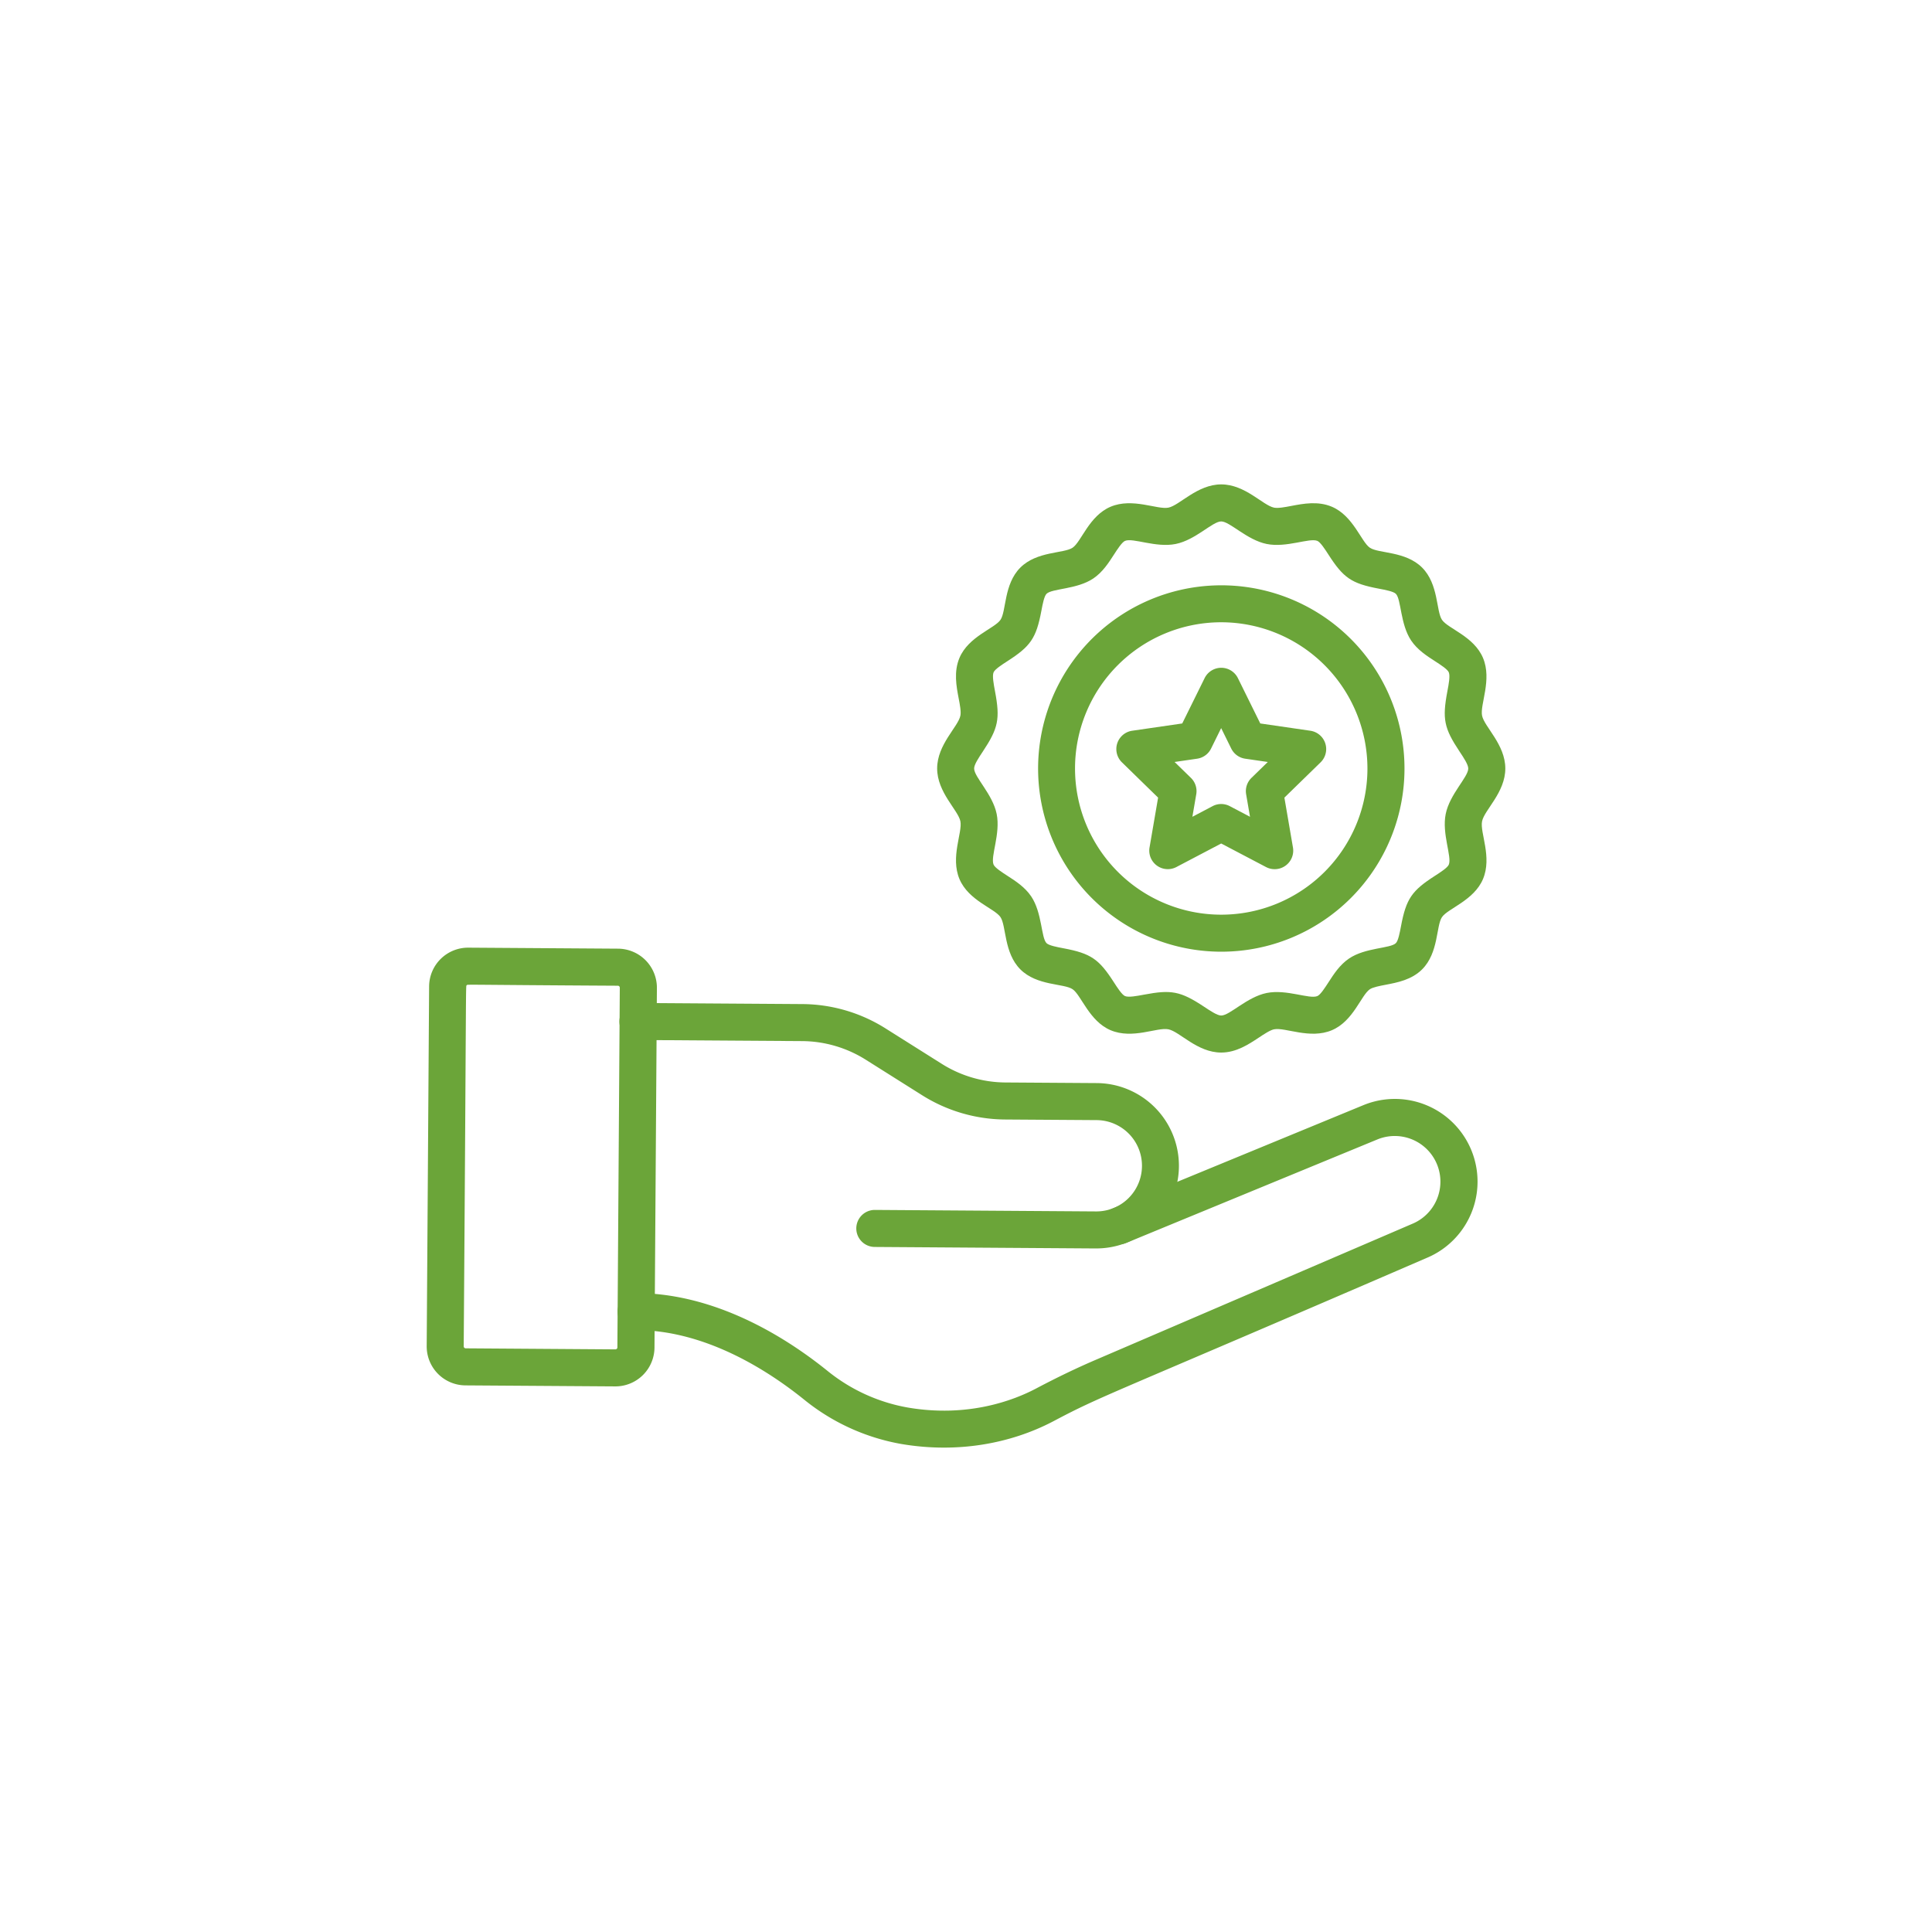 <svg xmlns="http://www.w3.org/2000/svg" width="800" height="800" viewBox="0 0 800 800">
  <g id="Group_11363" data-name="Group 11363" transform="translate(5550 22119)">
    <rect id="Rectangle_3427" data-name="Rectangle 3427" width="800" height="800" transform="translate(-5550 -22119)" fill="#fff"/>
    <g id="benefits" transform="translate(-5547.313 -22280.926)">
      <g id="Group_11332" data-name="Group 11332" transform="translate(253.871 577.24)">
        <path id="Path_86802" data-name="Path 86802" d="M1001.818,2158.943h-.241l-91.519-.621a7.666,7.666,0,0,1,.051-15.332h.051l91.519.621a18.9,18.9,0,0,0,.253-37.809l-37.859-.253a65.273,65.273,0,0,1-34.438-10.073L906.346,2080.8a50.063,50.063,0,0,0-26.367-7.716l-67.965-.456a7.666,7.666,0,1,1,.1-15.331l67.965.456a65.271,65.271,0,0,1,34.438,10.073l23.288,14.673a50.061,50.061,0,0,0,26.367,7.717l37.859.253a34.236,34.236,0,0,1-.215,68.471Z" transform="translate(-804.399 -2057.3)" fill="#6ba539"/>
      </g>
      <g id="Group_11333" data-name="Group 11333" transform="translate(253.072 616.956)">
        <path id="Path_86803" data-name="Path 86803" d="M915.605,2513.657a88.174,88.174,0,0,1-40.28-18.372c-19.538-15.737-44.334-28.787-69.561-28.787a7.666,7.666,0,0,1-.051-15.332c29.053,0,57.131,14.369,79.241,32.183a72.923,72.923,0,0,0,33.247,15.2c25.138,4.308,44.144-3.1,53.229-7.906,8.553-4.523,16.611-8.4,24.644-11.847.013,0,131.013-56.282,131.026-56.3a18.905,18.905,0,0,0-14.406-34.958l-104.063,42.877a7.667,7.667,0,1,1-5.841-14.178l104.063-42.877a34.237,34.237,0,0,1,26.139,63.289c-133.37,57.663-133.661,56.561-154.4,67.546C960.662,2513.632,938.552,2517.547,915.605,2513.657Z" transform="translate(-798.099 -2370.754)" fill="#6ba539"/>
      </g>
      <g id="Group_11334" data-name="Group 11334" transform="translate(173.995 554.332)">
        <path id="Path_86804" data-name="Path 86804" d="M252.034,2058.17l-62-.418A16.141,16.141,0,0,1,174,2041.483l1-148.942a16.143,16.143,0,0,1,16.269-16.041l62,.418a16.193,16.193,0,0,1,16.054,16.269l-1,148.942A16.194,16.194,0,0,1,252.034,2058.17Zm.925-16.142,1-148.942a.819.819,0,0,0-.811-.824c-66.165-.367-62.124-.634-62.58-.177s-.114-6.069-1.242,149.5a.822.822,0,0,0,.824.824l61.984.431A.819.819,0,0,0,252.959,2042.028Z" transform="translate(-173.995 -1876.5)" fill="#6ba539"/>
      </g>
      <g id="Group_11335" data-name="Group 11335" transform="translate(385.365 362.5)">
        <path id="Path_86805" data-name="Path 86805" d="M1959.833,597.766c-9.946,0-17.194-8.692-21.882-9.63s-14.774,4.245-23.922.38c-8.857-3.738-12.2-14.6-15.75-16.978-3.611-2.445-14.761-1.343-21.629-8.223-6.842-6.842-5.79-17.992-8.223-21.629-2.471-3.649-13.2-6.817-16.978-15.749-3.839-9.059,1.292-19.335.38-23.922-.925-4.625-9.629-11.974-9.629-21.882,0-9.934,8.692-17.245,9.629-21.882.33-1.647-.2-4.5-.735-7.247-.925-4.865-2.078-10.922.355-16.674,3.738-8.857,14.6-12.2,16.978-15.749,2.445-3.611,1.343-14.761,8.223-21.629,6.842-6.842,17.992-5.79,21.629-8.223,3.649-2.471,6.817-13.2,15.75-16.978,9.059-3.839,19.335,1.292,23.922.38,4.625-.925,11.974-9.63,21.882-9.63,9.934,0,17.245,8.692,21.882,9.63,1.647.329,4.5-.2,7.248-.735,4.865-.925,10.922-2.078,16.674.355,8.857,3.738,12.2,14.6,15.75,16.978,3.611,2.445,14.761,1.343,21.629,8.223,6.842,6.842,5.79,17.992,8.223,21.629,2.471,3.649,13.2,6.817,16.979,15.749,3.839,9.059-1.292,19.335-.38,23.922.938,4.625,9.63,11.974,9.63,21.882,0,9.946-8.692,17.194-9.63,21.882s4.245,14.774.38,23.922c-3.738,8.857-14.6,12.2-16.979,15.75-2.445,3.611-1.343,14.761-8.223,21.629-4.333,4.333-10.251,5.448-15,6.361-2.521.481-5.372,1.026-6.626,1.863-3.649,2.471-6.817,13.2-15.75,16.978-9.059,3.839-19.335-1.292-23.922-.38-1.635.33-4.042,1.926-6.373,3.472C1971.211,594.345,1966.08,597.766,1959.833,597.766Zm-7.032-18.93c2.534,1.685,5.41,3.6,7.02,3.6,3.548,0,10.669-7.691,18.841-9.338,8.249-1.66,17.7,2.673,20.982,1.28,1.28-.545,3.193-3.522,4.6-5.7,2.192-3.4,4.676-7.26,8.54-9.87,6.741-4.549,17.118-4.105,19.36-6.348.989-.988,1.622-4.333,2.129-7.019,2.141-11.416,4.51-14.723,14.09-20.881,2.179-1.406,5.157-3.32,5.7-4.6,1.368-3.256-2.94-12.772-1.28-20.982s9.338-15.281,9.338-18.841c0-1.609-1.913-4.485-3.6-7.019-6.4-9.63-7.222-13.456-5.043-24.961.57-2.99,1.2-6.373.583-7.843-.545-1.28-3.522-3.193-5.7-4.6-3.4-2.192-7.26-4.675-9.871-8.54-4.549-6.741-4.105-17.118-6.348-19.361-.988-.988-4.333-1.622-7.019-2.129-11.416-2.141-14.723-4.511-20.881-14.09-1.406-2.179-3.32-5.157-4.6-5.7-3.256-1.368-12.772,2.94-20.982,1.28s-15.281-9.338-18.841-9.338c-3.586,0-10.593,7.678-18.841,9.338s-17.7-2.673-20.982-1.28c-1.28.545-3.193,3.522-4.6,5.7-2.192,3.4-4.675,7.26-8.54,9.87-6.741,4.549-17.118,4.105-19.361,6.348-.988.988-1.622,4.333-2.129,7.019-2.141,11.416-4.511,14.723-14.09,20.881-2.179,1.406-5.157,3.32-5.7,4.6-.621,1.47.025,4.853.583,7.843,2.179,11.5,1.356,15.319-5.043,24.961-1.685,2.534-3.6,5.41-3.6,7.019,0,3.548,7.691,10.669,9.338,18.841,1.66,8.248-2.673,17.7-1.28,20.982.545,1.28,3.522,3.193,5.7,4.6,3.4,2.192,7.26,4.675,9.87,8.54,4.549,6.741,4.105,17.118,6.348,19.361.988.988,4.333,1.622,7.02,2.129,11.416,2.141,14.723,4.511,20.881,14.09,1.406,2.179,3.32,5.157,4.6,5.7,1.47.621,4.853-.025,7.843-.583C1939.041,571.69,1942.842,572.222,1952.8,578.836Z" transform="translate(-1842.2 -362.5)" fill="#6ba539"/>
      </g>
      <g id="Group_11336" data-name="Group 11336" transform="translate(427.115 404.249)">
        <path id="Path_86806" data-name="Path 86806" d="M2247.584,843.755a75.856,75.856,0,1,1,53.66-22.211A75.845,75.845,0,0,1,2247.584,843.755Zm0-136.411a60.54,60.54,0,1,0,60.54,60.54,60.61,60.61,0,0,0-60.54-60.54Z" transform="translate(-2171.7 -692)" fill="#6ba539"/>
      </g>
      <g id="Group_11337" data-name="Group 11337" transform="translate(459.556 438.442)">
        <path id="Path_86807" data-name="Path 86807" d="M2489.716,1044.365l-18.55-9.744-18.549,9.744a7.673,7.673,0,0,1-11.125-8.084l3.548-20.653-14.989-14.622a7.673,7.673,0,0,1,4.257-13.076l20.729-3.016,9.275-18.79a7.684,7.684,0,0,1,13.76,0l9.275,18.79,20.729,3.016a7.673,7.673,0,0,1,4.257,13.076l-15,14.622,3.547,20.653a7.684,7.684,0,0,1-11.163,8.084Zm-37.847-43.5,6.766,6.589a7.644,7.644,0,0,1,2.2,6.791l-1.6,9.313,8.363-4.4a7.639,7.639,0,0,1,7.134,0l8.362,4.4-1.6-9.313a7.655,7.655,0,0,1,2.2-6.791l6.766-6.589-9.351-1.356a7.694,7.694,0,0,1-5.778-4.194l-4.181-8.476-4.181,8.476a7.673,7.673,0,0,1-5.778,4.194Z" transform="translate(-2427.737 -961.862)" fill="#6ba539"/>
      </g>
    </g>
  </g>
</svg>
